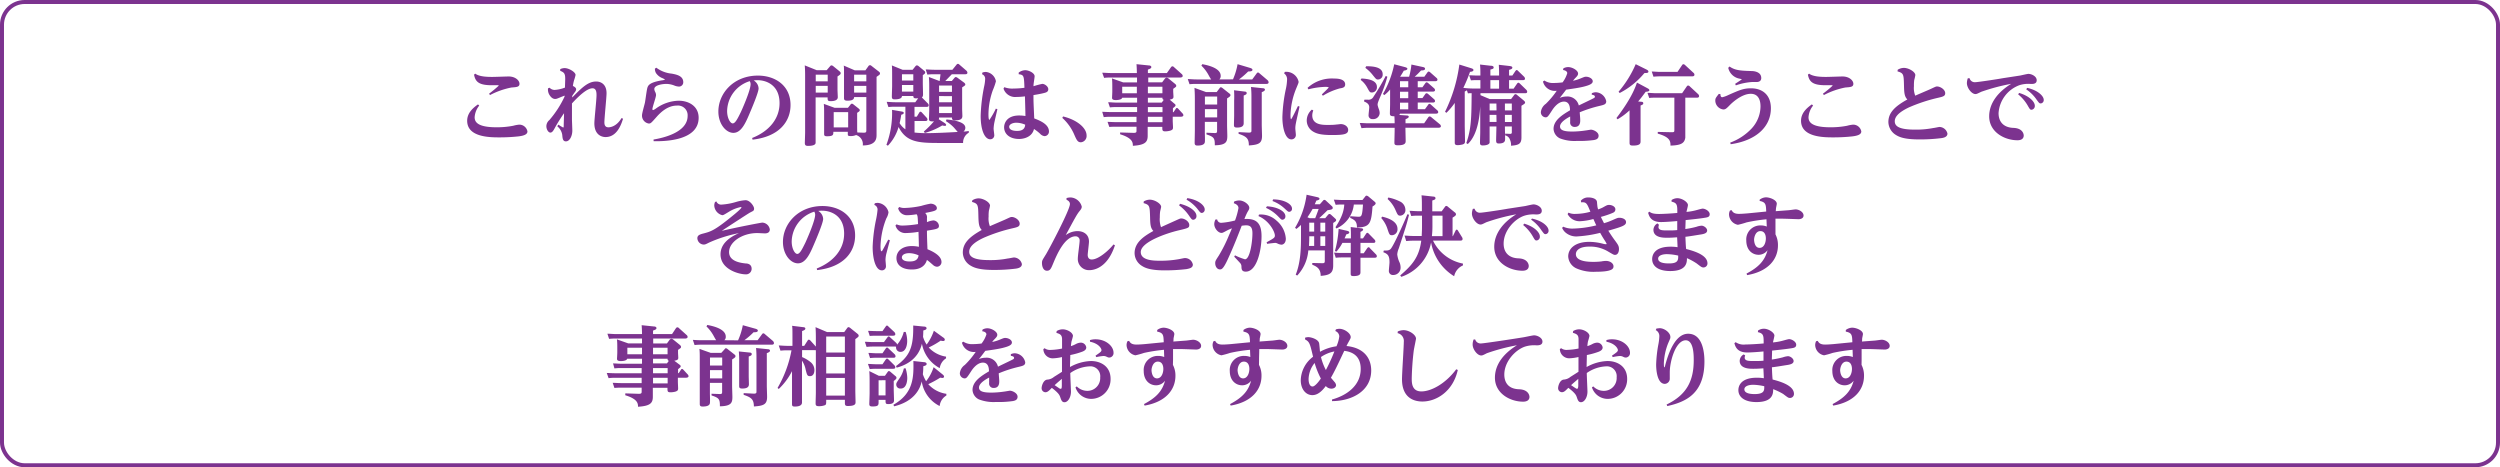 <svg xmlns="http://www.w3.org/2000/svg" viewBox="0 0 626 117"><defs><style>.cls-1{fill:none;stroke:#7c338f;stroke-miterlimit:10;}.cls-2{fill:#7c338f;}</style></defs><title>アセット 6</title><g id="レイヤー_2" data-name="レイヤー 2"><g id="レイヤー_1-2" data-name="レイヤー 1"><rect class="cls-1" x="0.5" y="0.5" width="625" height="116" rx="5.67"/><path class="cls-2" d="M120,26.44a5.15,5.15,0,0,0-1.15,2.93c0,1.23.84,2.5,5.46,2.5a21.27,21.27,0,0,0,4.2-.38,8.19,8.19,0,0,1,1.51-.28,2.07,2.07,0,0,1,2.05,1.7c0,.73-.82,1.08-2.33,1.25a44.32,44.32,0,0,1-4.68.24c-2.54,0-8.08-.07-8.08-4.16,0-1.9,1.38-3.17,2.71-4.1Zm-1-8c1,.76,2.93.82,4.27.82.65,0,3.52-.11,4.1-.11,1.68,0,2.71,1,2.71,1.84s-.84.82-2,.92a19.38,19.38,0,0,0-5.39,1.9l-.22-.36a26.39,26.39,0,0,0,2.41-2c0-.11-.15-.11-.25-.11l-1.49,0c-3.21,0-4.1-.84-4.44-2.65Z"/><path class="cls-2" d="M141.38,23.94c-.15.06-.91.35-1.08.43-.88.37-1,.41-1.29.41-.93,0-1.47-1.08-1.55-1.23a2.67,2.67,0,0,1-.24-1.42l.39-.17a1.77,1.77,0,0,0,1.25.56,8.45,8.45,0,0,0,2.61-.59c0-.4.06-1.85.06-2.19,0-1.3-.26-1.62-1.25-2l0-.43a2.73,2.73,0,0,1,1.1-.26c1.06,0,2.74,1,2.74,1.72a10.11,10.11,0,0,1-.37,1.32,10.3,10.3,0,0,0-.3,1.44c.33.13.82.43.82.84A1.24,1.24,0,0,1,144,23c-.28.37-.3.41-.71,1,0,.11,0,.29,0,.41,2.57-2.65,4.06-4,6-4,1.16,0,2.59.67,2.59,2.94,0,1.05-.54,6.16-.54,7.31,0,.51.13,1.22,1,1.22.39,0,2-.12,3.3-2.32l.37.17c-.39,1.25-1.43,4.59-4.38,4.59-.91,0-2.8-.5-2.8-3.45,0-1,.54-5.89.54-7,0-.58,0-1.76-1-1.76-1.42,0-3.51,2-5.15,3.79,0,1.34,0,2.65,0,4,0,.41.09,2.35.09,2.8,0,1.36-.67,2.7-1.6,2.7-.75,0-.84-.65-.92-1.6a3.44,3.44,0,0,0-1.25-2.18l.28-.41a13.48,13.48,0,0,0,1.18.72c.13,0,.15-.15.15-.28s.09-3.2.09-3.3c-.71,1-1.73,2.61-2.2,3.49s-.75,1.36-1.23,1.36-1-.76-1-1.62a2,2,0,0,1,.75-1.51,25.48,25.48,0,0,0,3.8-5.86Z"/><path class="cls-2" d="M163.64,34.94c2.2-.37,8.54-1.71,8.54-5.91a2.42,2.42,0,0,0-2.67-2.59c-1.14,0-2.89.37-5,2.72-1.53,1.72-1.57,1.77-2.07,1.77a2,2,0,0,1-1.68-2.07c0-.52.64-2.7.73-3.15.13-.61.45-3.32.65-3.84s.56-1.25,3.6-1.75a2.82,2.82,0,0,0,.8-.19,4.37,4.37,0,0,0-.69-.37,3.43,3.43,0,0,1-1.58-1.25,2.09,2.09,0,0,1-.28-1.12l.35-.24a7.65,7.65,0,0,0,3.88,1.49c1.14.22,2.87.54,2.87,2.14a1.07,1.07,0,0,1-1.08,1.1,3.67,3.67,0,0,1-1-.2,5.79,5.79,0,0,0-2.17-.47c-.82,0-3,.26-3,1.29a1.85,1.85,0,0,0,.21.71,1.69,1.69,0,0,1,.22.78c0,.58-.91,3-.91,3.56,0,.19.13.21.18.21s.25-.08.64-.34a10.11,10.11,0,0,1,5.76-2c2.52,0,5,1.36,5,4.27,0,5.89-8.9,5.91-11.27,5.87Z"/><path class="cls-2" d="M188.34,34.55c4.32-1.71,6.86-4.88,6.86-8.71,0-4.62-3.41-5.76-5.48-5.76a5.21,5.21,0,0,0-1,.07,2.41,2.41,0,0,1,1.23,2c0,1-1.79,5.19-2.41,6.64-1,2.35-2.07,4.48-3.9,4.48s-3.76-2.2-3.76-5.34c0-4.58,3.84-9,9.9-9,4.29,0,8.17,2.45,8.17,7.37,0,4-2.69,7.89-9.51,8.67Zm-6.27-6.75c0,1.75.78,3.1,1.4,3.1s1.19-1.1,2-2.76c.18-.36,2.48-5.45,2.48-7.07a1.48,1.48,0,0,0-.21-.75A8,8,0,0,0,182.07,27.8Z"/><path class="cls-2" d="M207,17.58l.86-1c.15-.17.22-.21.34-.21a.77.77,0,0,1,.41.17l1.56,1.27c.19.18.34.28.34.52s-.13.37-.8.82v3.3c0,.3.07,1.59.07,1.88,0,.77-.84,1-1.79,1-.76,0-.76-.25-.76-.94h-3v8.77c0,.41,0,2.35,0,2.57,0,.54-.65.8-1.92.8-.62,0-.78-.22-.78-.76,0-.24.07-2.2.07-2.61V18.94c0-.3,0-1.55-.09-2.57l3,1.21Zm-2.74,1.12v1.66h3V18.7Zm0,2.8v1.69h3V21.5Zm12,11.73c.58,0,.67-.15.67-.58V24.31h-3.06c0,.77-.85.9-1.66.9s-.87-.28-.87-.71,0-1.83,0-2.13V18.42c0-1.19,0-1.7-.07-2l2.76,1.19h2.67l.72-1a.49.49,0,0,1,.41-.28c.12,0,.21,0,.47.23l1.7,1.32c.33.24.35.39.35.49,0,.28-.09.35-.86.87V31.31c0,.39,0,2.05,0,2.38,0,.9,0,2.71-3.45,2.73a2.38,2.38,0,0,0-1.68-2.61,3.16,3.16,0,0,1-1.36.26c-.71,0-.71-.17-.71-.51V33h-3.62c0,.73,0,1.12-1.58,1.12-.58,0-.73-.15-.73-.56s0-1.62,0-1.88V28.36c0-.86,0-1.55-.08-2.35L209,27h3.32l.63-.78a.49.49,0,0,1,.36-.26.72.72,0,0,1,.41.2L215,27.17c.13.11.28.22.28.41s0,.26-.65.67v3.47c0,.18,0,1.21.05,1.45Zm-7.5-5.15V31.9h3.62V28.08Zm8.17-9.38h-3.06v1.66h3.06Zm0,2.8h-3.06v1.69h3.06Z"/><path class="cls-2" d="M237,29.91c2,.2,4.72.63,4.72,2.09a1.16,1.16,0,0,1-.46.93c.48,0,.54,0,1.32-.13l0,.43a2.84,2.84,0,0,0-1.42,2.57H235c-5.28,0-8.11-.3-10-4a11.17,11.17,0,0,1-2.67,4.68l-.37-.22a22.79,22.79,0,0,0,1.41-8.75l2.28.39c.32.06.65.1.65.36s-.22.35-.63.48a18.89,18.89,0,0,1-.41,2.09,4.83,4.83,0,0,0,1.45,1.55V26.72h-2.59a13.49,13.49,0,0,0-1.66.09l-.43-1.3c.62,0,1.29.09,2.16.09h5l.73-1c-1.08.11-1.19-.07-1.23-.56h-2.84c0,.73-1.06.84-1.82.84-.6,0-.71-.26-.71-.69s.07-2.39.07-2.61v-2.5c0-1.34,0-2.16-.07-2.7L226,17.47h2.52l.67-.84c.13-.15.22-.26.41-.26a.76.76,0,0,1,.39.17l1.44,1.19a.54.54,0,0,1,.24.41c0,.24-.15.37-.6.67v2c0,.45.06,2.44.06,2.85s-.13.62-.3.73l1.46,1.47a.74.74,0,0,1,.26.49c0,.41-.38.41-.56.41h-3v2.46h.57l.58-.95c.11-.17.17-.3.34-.3s.26.11.39.24L232,29.44a.78.78,0,0,1,.24.47c0,.39-.37.39-.58.39H229v2.89a26.5,26.5,0,0,0,3.13.15c1.4,0,4.08-.09,7.68-.3l-.95-1.1a9.63,9.63,0,0,0-2-1.6ZM225.85,18.59v1.58h2.84V18.59Zm0,2.7v1.64h2.84V21.29Zm12.48-1,.62-.74c.09-.1.24-.26.39-.26a1.06,1.06,0,0,1,.41.18l1.58,1.16c.17.13.38.3.38.52s-.08.26-.79.73v5.37c0,.28.06,1.55.06,1.81,0,.67-.41,1.08-1.85,1.08-.74,0-.76-.37-.76-.71h-3.23a.83.83,0,0,1-.07.43l1.4.9c.2.13.44.31.44.52s-.18.24-.31.24a2.89,2.89,0,0,1-.66-.11,17.47,17.47,0,0,1-4.36,1.88l-.26-.35a23.09,23.09,0,0,0,2.55-2.56c-1.17.1-1.25-.2-1.25-.63s.06-1.79.06-2.07V21.76c0-.45,0-1.55-.09-2.48l2.63,1h.07c.15-1.15.17-1.28.21-1.69h-1.59a14,14,0,0,0-1.7.09l-.41-1.29c.62,0,1.29.08,2.17.08h4.51l1-1.23c.15-.19.24-.25.36-.25s.2,0,.44.23l1.7,1.47a.82.82,0,0,1,.26.5c0,.4-.39.4-.56.4h-3.34l-1.64,1.69Zm-3.19,1.12V23h3.23V21.42Zm0,2.65v1.55h3.23V24.07Zm0,2.65v1.6h3.23v-1.6Z"/><path class="cls-2" d="M246,18.16a3.49,3.49,0,0,1,.84-.15,2.84,2.84,0,0,1,2.54,2.35,16.28,16.28,0,0,1-.79,2.26,18.39,18.39,0,0,0-1.08,6c0,.24,0,1.4.24,1.4a18.58,18.58,0,0,0,1.61-2.82l.39.15c-.13.54-.69,2.95-.78,3.42a9.64,9.64,0,0,0-.17,1.45c0,.26.17,1.42.17,1.66a1,1,0,0,1-1,1c-1.38,0-2.41-2.24-2.41-5.86a42.9,42.9,0,0,1,.94-7.7,9.76,9.76,0,0,0,.18-1.51,1.2,1.2,0,0,0-.78-1.23Zm5.48,3.67a5.52,5.52,0,0,0,2.32.34,20.64,20.64,0,0,0,2.72-.19c-.11-3-.13-3.24-1.44-3.39l0-.41a2.78,2.78,0,0,1,1.64-.6c.91,0,2.35.71,2.35,1.51,0,.28-.21,1.53-.23,1.77a4.72,4.72,0,0,0-.05.73A20.27,20.27,0,0,1,261,21c.54,0,1.49.6,1.49,1.35s-.71.85-1.3,1-1.61.33-2.41.46c0,2.2.06,2.56.19,5.84,1.58.6,3.69,1.51,3.69,3.28a1.14,1.14,0,0,1-1.1,1.16,1.79,1.79,0,0,1-1.12-.6,10.48,10.48,0,0,0-1.53-1.19c-.48,2.09-2.67,2.5-3.71,2.5-2.46,0-3.77-1.33-3.77-2.93,0-1,.67-2.95,3.75-2.95a9.67,9.67,0,0,1,1.59.13c0-.78-.12-4.6-.12-4.92a19.14,19.14,0,0,1-2.14.15,3.07,3.07,0,0,1-3.23-2.09Zm5.21,9.38a5.7,5.7,0,0,0-2.2-.48c-1,0-1.79.45-1.79,1,0,1,1.56,1.05,1.86,1.05C256.52,32.84,256.67,31.72,256.71,31.21Z"/><path class="cls-2" d="M266.19,29.16c3.43.82,5.89,2.84,5.89,4.76a1.58,1.58,0,0,1-1.42,1.71c-.8,0-1.06-.54-1.64-1.86A12,12,0,0,0,266,29.52Z"/><path class="cls-2" d="M294,25.9c.28.22.35.3.35.48s-.07.25-.65.71v1h.15l.52-.77c.13-.22.22-.29.32-.29s.24.09.37.24l1,1.08a.8.8,0,0,1,.26.47c0,.37-.45.41-.67.41h-2v1c0,.26.07,1.41.07,1.66,0,.48-.13.63-.67.82a4.91,4.91,0,0,1-1.23.18c-.78,0-.78-.24-.78-1.12h-3.66c0,.34,0,1.94,0,2.24,0,1.57-.65,2.3-3.71,2.5,0-.82-.08-1.94-3.19-2.89v-.45l3.39.1c.67,0,.71-.19.71-.54v-1h-5.18c-.34,0-.9,0-1.63.06l-.44-1.27c.67,0,1.28.06,2.16.06h5.09V29.24H278a14.39,14.39,0,0,0-1.62.09L276,28c.56,0,1.2.06,2.17.06h6.56V26.81h-5.18a14.14,14.14,0,0,0-1.63.08l-.44-1.29c.67,0,1.28.09,2.16.09h5.09V24.48H281c-.15.58-1.53.58-1.6.58-.88,0-.94-.34-.94-.58,0-.07.06-1.29.06-1.53v-.89c0-1,0-1.74-.09-2.43l2.81,1h3.47V19.41h-6.6a12.68,12.68,0,0,0-1.64.09L276,18.21c.69,0,1.27.08,2.16.08h6.51c0-.06,0-1-.09-2.22l3.11.32c.26,0,.6.11.6.41s-.3.41-.86.63v.86h4.76l1-1.42c.15-.22.28-.26.39-.26s.19,0,.41.22l1.9,1.7a.66.66,0,0,1,.26.47c0,.35-.41.41-.63.41h-8v1.21h3.47l.65-.86a.64.64,0,0,1,.49-.3.93.93,0,0,1,.48.21l1.53,1.25c.19.17.39.3.39.56s-.09.28-.76.76v.64c0,.22.07,1.15.07,1.34,0,.43-.24.6-.95.73Zm-9.33-4.18H281v1.64h3.67Zm6.4,0h-3.64v1.64h3.64Zm.33,3.28c-.2-.07-.33-.13-.33-.52h-3.64v1.21h3.47Zm-.31,1.81h-3.66V28.1h3.66Zm0,2.43h-3.66V30.6h3.66Z"/><path class="cls-2" d="M308.74,19.87a16.86,16.86,0,0,0,1.15-3.8L313,17c.61.18.61.39.61.48,0,.3-.33.43-1.06.41a19.93,19.93,0,0,1-2.31,2h3.32l1.08-1.47c.13-.19.22-.26.37-.26s.21.07.39.22l2,1.7a.84.84,0,0,1,.26.52c0,.41-.43.41-.58.41H299.54a15.28,15.28,0,0,0-1.68.08l-.44-1.29c.63,0,1.32.09,2.18.09h3.67a11.9,11.9,0,0,1-.63-1.06,9.54,9.54,0,0,0-1.81-2.39l.22-.37c1.14.21,4.61.9,4.61,2.91a1.16,1.16,0,0,1-.34.91Zm-3.36,2.22c.09-.11.17-.24.32-.24a.86.86,0,0,1,.43.21l1.64,1.3c.2.15.33.23.33.45s0,.3-.84.84v6.68c0,.44.06,2.31.06,2.7,0,1.44-.26,2.31-3.13,2.35,0-1.75-.15-2.09-2.09-2.72l0-.43,2.07.09c.43,0,.59-.07.59-.54V30.52h-3.07v2.6c0,.39.07,2.12,0,2.46-.09.71-1,.87-1.84.87-.64,0-.71-.31-.71-.72s.05-2.61.05-3V24.85c0-1.51-.05-2.05-.09-2.85L302,23.06h2.65Zm-.6,2.09h-3.07v2h3.07Zm0,3.15h-3.07v2.06h3.07Zm6.9-4.4c.17,0,.49.06.49.38s-.26.41-.75.61v4.87c0,.32,0,1.77,0,2.07,0,.69-.45,1.08-1.66,1.08-.65,0-.78-.19-.78-.65s.05-2.05.05-2.39V25.21A22.53,22.53,0,0,0,309,22.6Zm4.5-.84c.32,0,.56.12.56.36s-.28.43-.8.63v8.17c0,.43.07,2.37.07,2.76,0,1.87-.8,2.24-3.3,2.41,0-1.63-.45-2.22-2.57-2.91v-.43l2.57.13c.65,0,.65-.26.65-.5V24.09a22.71,22.71,0,0,0-.11-2.31Z"/><path class="cls-2" d="M321.72,18a3.16,3.16,0,0,1,3.45,2.46c0,.24,0,.26-.61,1.72a18.8,18.8,0,0,0-1.42,6.67c0,.17,0,1,.15,1s1.53-2.91,1.72-3.3l.39.13c-.13.69-.82,3.65-.92,4.25a6,6,0,0,0-.13,1.23c0,.26.13,1.36.13,1.57a1.09,1.09,0,0,1-1.13,1.17c-1.5,0-2.24-2.85-2.24-5.55a38.48,38.48,0,0,1,.91-7.26,12.59,12.59,0,0,0,.26-2.09,1.79,1.79,0,0,0-.74-1.62Zm7.13,9.66a3.31,3.31,0,0,0-.26,1.21c0,2.41,2.57,2.41,3.93,2.41.54,0,1.49,0,2.11-.1.17,0,1-.11,1.08-.11,1,0,1.87.62,1.87,1.46,0,1.08-1.05,1.28-4.07,1.28-2.85,0-3.92-.37-4.81-.93a3.21,3.21,0,0,1-1.49-2.72,3.6,3.6,0,0,1,1.28-2.71ZM327.41,22a9,9,0,0,1,6.64-2.33c.62,0,2.78,0,2.78,1.47,0,.79-.67.88-1.36,1a15.83,15.83,0,0,0-4.22,1.83l-.26-.32c.23-.24,1.72-1.64,1.72-1.75s-.58-.15-.75-.15a18.53,18.53,0,0,0-4.34.62Z"/><path class="cls-2" d="M348.08,22.41a8.16,8.16,0,0,1-1.45,1.4l-.34-.28a24.62,24.62,0,0,0,2.82-7.44l2.68.71c.34.09.62.22.62.43s-.34.39-.9.46a17.52,17.52,0,0,1-.93,1.53h2.26a17.58,17.58,0,0,0,.58-3.06l2.87.62c.54.11.54.33.54.43,0,.33-.37.43-1,.43a17.73,17.73,0,0,1-1.6,1.58h2.42l.77-1.08c.09-.11.17-.22.33-.22a.71.71,0,0,1,.38.2l1.56,1.38a.58.58,0,0,1,.25.45c0,.39-.47.39-.64.39H355v1.51h1.18l.71-1c.11-.13.18-.24.33-.24a.72.72,0,0,1,.39.19l1.48,1.3a.67.67,0,0,1,.24.45c0,.39-.45.39-.62.39H355v1.62h1.18l.71-1a.41.41,0,0,1,.33-.21.72.72,0,0,1,.39.19l1.48,1.3a.65.65,0,0,1,.24.45c0,.39-.43.39-.62.39H355v1.66h1.81l.8-1.1c.1-.15.17-.24.32-.24a.64.64,0,0,1,.39.22l1.57,1.4a.6.6,0,0,1,.24.45c0,.37-.41.39-.63.39h-8.94a.63.63,0,0,1-.2.32l1.79.13c.35,0,.6.09.6.3s-.15.37-.81.65v1h4.67l1-1.44c.11-.15.19-.26.39-.26a.69.69,0,0,1,.43.22l2.11,1.74a.7.7,0,0,1,.26.48c0,.39-.52.39-.71.39h-8.17c0,.51.06,2.82.06,3.27s0,1.12-1.94,1.12c-.86,0-.88-.28-.88-.71s.06-2.61.06-3V32h-6.6a13.39,13.39,0,0,0-1.7.1l-.43-1.31c.67,0,1.31.08,2.18.08h6.55c0-.23,0-.92-.06-1.76-1,0-1.13-.2-1.13-.74,0-.36.05-1.94.05-2.26Zm-7.16-2.76c1.27.09,3.86.28,3.86,2.13a1.28,1.28,0,0,1-1.25,1.38c-.52,0-.58-.13-1.17-1.2A5.91,5.91,0,0,0,340.7,20Zm6.47-.43A34.44,34.44,0,0,1,345.71,24c-.69,1.64-.76,1.83-.76,2.29a6.87,6.87,0,0,0,.3,1,3.09,3.09,0,0,1,.22,1,1.58,1.58,0,0,1-1.73,1.53.92.92,0,0,1-1.05-1c0-.3.17-1.66.17-1.94,0-.78-.52-1.14-1.32-1.49l.11-.43c.56,0,.8,0,.86,0a1.38,1.38,0,0,0,1.43-.77A55.34,55.34,0,0,0,347,19Zm-5.31-2.63c1.45,0,4.14.08,4.14,2a1.2,1.2,0,0,1-1.16,1.32c-.43,0-.5-.11-1.23-1A9.46,9.46,0,0,0,341.89,17Zm10.55,3.75h-2.07v1.51h2.07Zm0,2.63h-2.07v1.62h2.07Zm-2.07,4.4h2.07V25.71h-2.07Z"/><path class="cls-2" d="M373,24.8h5.38l.7-.92c.12-.18.21-.29.4-.29s.26.07.48.26l1.55,1.28c.32.28.37.41.37.51,0,.26-.09.33-.91.84v5.31c0,.41,0,2.24,0,2.63,0,1.64-.73,1.92-2.61,2.07A3.06,3.06,0,0,0,378.1,35a1.62,1.62,0,0,0-1.2-1.1v-.43l1.27.05c.39,0,.39-.26.39-.39V31.66h-1.73c0,.49.05,2.67.05,3.1s0,1.17-1.56,1.17c-.45,0-.69-.11-.69-.76s.07-2.84.07-3.32v-.19H373v4c0,.41-.6.76-1.74.76-.63,0-.67-.37-.67-.67s.06-2.31.06-2.7v-6.4c-.13,1.92-.45,6.92-3.12,9.42l-.37-.24c1.27-3.58,1.29-6.47,1.34-12.5-.48,0-.61,0-.93.06l-.26-.8c-.06.07-.13.13-.54.33v8.38c0,.65.07,3.43.07,4,0,.38,0,.73-.71.9a6.05,6.05,0,0,1-1.1.15c-.76,0-.76-.36-.76-.69,0-.58,0-3.08,0-3.6V25.77a16.23,16.23,0,0,1-2.09,2.48l-.34-.26a38.07,38.07,0,0,0,3.58-11.83l2.89.9c.49.15.64.26.64.48,0,.38-.64.43-.86.45A35.65,35.65,0,0,1,366.42,22l.6.07c1,.1,2,.1,2.27.1h1.4V20.06H370c-.58,0-.86,0-1.68.06l-.44-1.27c.67,0,1.32.07,2.18.07h.63c0-1.34,0-1.62-.09-2.76l2.65.3c.33,0,.76.08.76.41s-.15.36-.82.56v1.49h2.18c0-1.28,0-1.45-.07-2.7l2.65.3c.31.05.74.09.74.41s-.35.43-.82.56v1.43h.82l.73-1.08c.11-.15.22-.3.37-.3s.19.08.38.25l1.43,1.38a.85.85,0,0,1,.26.5c0,.39-.35.39-.54.39h-3.45v2.15H379l.84-1.22c.13-.2.26-.28.37-.28s.19.06.38.23l1.56,1.51a.82.82,0,0,1,.26.5c0,.39-.33.39-.5.39H370.71v.49Zm1.7,1.12H373v1.73h1.73Zm0,2.85H373v1.77h1.73Zm.67-6.56V20.06h-2.18v2.15Zm1.46,5.44h1.73V25.92h-1.73Zm0,2.89h1.73V28.77h-1.73Z"/><path class="cls-2" d="M398.6,23.34a2.39,2.39,0,0,1,1-.24,2.79,2.79,0,0,1,2.6,2.26c0,.76-.51.89-1.81,1.19a32,32,0,0,0-4.83,1.57c.11,1.43.13,1.6.13,2s0,1.66-1.36,1.66a1.08,1.08,0,0,1-1.16-1.23c0-.22,0-1.17,0-1.38-.56.3-2.54,1.34-2.54,2.5,0,1,1.16,1.27,3.1,1.27a22.8,22.8,0,0,0,3.22-.26c.1,0,1.33-.21,1.4-.21.62,0,1.94.58,1.94,1.51s-.87,1-1.12,1.08a27.9,27.9,0,0,1-4.34.23,10.2,10.2,0,0,1-4.22-.64,2.77,2.77,0,0,1-1.6-2.38c0-2.17,2.26-3.55,4.12-4.65,0-.67-.09-2.18-1.51-2.18s-2.52,1.47-3,2.22c-1,1.55-1.14,1.72-1.62,1.72A1.26,1.26,0,0,1,385.84,28a2.92,2.92,0,0,1,1.23-2,20.79,20.79,0,0,0,2.74-3.27,3.08,3.08,0,0,1-3.45-2.31l.34-.26a3.91,3.91,0,0,0,2.44.62,19.14,19.14,0,0,0,2.13-.15,7.23,7.23,0,0,0,1.17-2.3c0-.3-.24-.67-1.06-.8l.09-.41a2.41,2.41,0,0,1,1.2-.32c1.06,0,2.48.84,2.48,1.61,0,.39-.19.61-.62,1.06a6.48,6.48,0,0,0-.65.75,9.38,9.38,0,0,0,1.85-.56c1-.41,1.1-.45,1.41-.45.77,0,1.68.48,1.68,1.14s-.91,1-2.24,1.34-3.35.6-4.42.76c-1,1.33-1.13,1.46-1.6,2.07a4.11,4.11,0,0,1,1.64-.35,2.92,2.92,0,0,1,3.13,2.24c.51-.26,2.91-1.4,3.38-1.64s.65-.32.65-.53-.07-.41-.8-.54Z"/><path class="cls-2" d="M412.59,22.13c.19.11.41.24.41.47s-.39.37-.91.37c-.95,1.29-1.31,1.75-1.9,2.44l.87.08c.21,0,.41.11.41.35s0,.3-.67.58V32c0,.48,0,2.76,0,3.3s0,1.15-1.9,1.15c-.75,0-.86-.2-.86-.74s0-3,0-3.56V27.63a16.47,16.47,0,0,1-3,2.24l-.28-.32c1.27-1.66,4-5.35,5.13-8.87Zm-.35-4.74c.52.25.52.43.52.53,0,.35-.37.37-1,.37a19.8,19.8,0,0,1-6.19,5l-.28-.32a26.92,26.92,0,0,0,4.29-6.9ZM422,24.46v10c-.2,1.42-1.1,1.92-3.71,2,0-1.08-.09-2.12-3.19-3l0-.43,3.51.08c.57,0,.65-.08.65-.53V24.46h-4.61c-.78,0-1.19,0-1.68.08l-.44-1.29c.67,0,1.32.09,2.18.09h6.49l1.14-1.66c.11-.18.22-.26.37-.26a.57.57,0,0,1,.41.21l2.05,1.9a.79.79,0,0,1,.28.5c0,.43-.39.43-.56.43ZM420.05,18l1.12-1.66c.11-.17.21-.26.37-.26a.69.69,0,0,1,.41.22l2.06,1.9a.67.67,0,0,1,.28.49c0,.35-.28.43-.58.43h-8a13.59,13.59,0,0,0-1.68.09l-.43-1.3c.63,0,1.29.09,2.16.09Z"/><path class="cls-2" d="M433.24,35.71a13.94,13.94,0,0,0,5.41-3.58,8.25,8.25,0,0,0,2.18-5.47c0-.8-.11-3.17-2.44-3.17s-4.77,2.35-5.18,2.76c-.92.95-1.16,1.16-1.7,1.16a2.28,2.28,0,0,1-2-2.18c0-.58.08-.69.88-1.72l.41.06c0,.22,0,.78.45.78a7.34,7.34,0,0,0,1.58-.58c2.69-1.19,3.75-1.66,5.6-1.66,2.87,0,5,1.64,5,5,0,4.68-3.77,8.11-10.06,9Zm-.16-19.06c1.38,1,2.89,1.06,5.52,1.14.37,0,2.42.09,2.42,1.75,0,1-1,1-1.23,1l-1.14,0a15.4,15.4,0,0,0-4,.84l-.17-.39c.13-.08,1.68-1.1,1.68-1.12s-.07-.06-.56-.17a3.54,3.54,0,0,1-2.85-2.72Z"/><path class="cls-2" d="M454,26.44a5.15,5.15,0,0,0-1.15,2.93c0,1.23.84,2.5,5.46,2.5a21.27,21.27,0,0,0,4.2-.38,8.19,8.19,0,0,1,1.51-.28,2.07,2.07,0,0,1,2.05,1.7c0,.73-.82,1.08-2.33,1.25a44.32,44.32,0,0,1-4.68.24c-2.54,0-8.08-.07-8.08-4.16,0-1.9,1.38-3.17,2.71-4.1Zm-1-8c1,.76,2.93.82,4.27.82.65,0,3.52-.11,4.1-.11,1.68,0,2.71,1,2.71,1.84s-.84.82-2,.92a19.38,19.38,0,0,0-5.39,1.9l-.22-.36a26.72,26.72,0,0,0,2.42-2c0-.11-.16-.11-.26-.11l-1.49,0c-3.21,0-4.1-.84-4.44-2.65Z"/><path class="cls-2" d="M475.18,17.47a3,3,0,0,1,1.55-.47c1.23,0,2.87,1,2.87,1.81a11.45,11.45,0,0,1-.28,1.25,9.87,9.87,0,0,0-.07,1.51,5.15,5.15,0,0,0,.33,2.39c.58-.28,3.36-1.44,3.9-1.7,1.16-.54,1.29-.61,1.55-.61.84,0,2.05.78,2.05,1.69,0,.73-.54.86-1.85,1.16A41.34,41.34,0,0,0,478,26.89c-2.69,1.28-3.55,2.42-3.55,3.48,0,1.4,1.42,2.09,5.13,2.09a22.76,22.76,0,0,0,4.55-.41c.19,0,1.36-.26,1.51-.26a2.1,2.1,0,0,1,2,1.66c0,.9-1.07,1.08-1.55,1.14a42.64,42.64,0,0,1-5.52.32c-3.86,0-5.09-.66-5.84-1.12a3.89,3.89,0,0,1-1.88-3.23c0-2.35,1.64-3.93,4.75-5.65-.69-.73-.8-1.53-.84-3.43-.07-2.87-.07-3.15-1.62-3.6Z"/><path class="cls-2" d="M493.18,19.58a1.33,1.33,0,0,0,1.44,1c.6,0,5.76-.78,6.88-1l4.37-.67c.33-.06,1.75-.41,2.05-.41.78,0,2.07.6,2.07,1.6s-1.1.92-1.51.92a7.3,7.3,0,0,0-2.82.31,8,8,0,0,0-5.22,7c0,2.33,1.42,3.6,3.69,3.69,2.5.08,2.61,1.72,2.61,1.9,0,.84-.65,1.2-1.56,1.2-3.25,0-7.09-2.05-7.09-6,0-3.26,2.2-6.1,5.52-8.13a49.7,49.7,0,0,0-7.52,2c-1,.49-1.15.56-1.45.56-.95,0-2.13-1.53-2.13-2.76a3.9,3.9,0,0,1,.23-1.19Zm12.41,3.69c2.61.78,3.93,2.24,3.93,3.21a.94.94,0,0,1-.78,1c-.39,0-.43-.05-1.05-1.13a10.31,10.31,0,0,0-2.35-2.73Zm2-1.27c2.69.58,4.16,2.05,4.16,3a.83.83,0,0,1-.74.9c-.34,0-.41-.08-1.08-1a9.54,9.54,0,0,0-2.56-2.52Z"/><path class="cls-2" d="M179.36,50.41a1.3,1.3,0,0,0,1.35.82,16.13,16.13,0,0,0,3.63-.67,10.76,10.76,0,0,1,2.35-.43c1.1,0,2.13,1.51,2.13,2.09s-.21.58-1,1c-.35.17-5.41,3.47-7.1,4.59,4-.95,9.92-2.07,10.16-2.07a2,2,0,0,1,1.88,1.7c0,.76-.59,1-1.21,1-.3,0-1.64-.08-1.92-.08-3.84,0-7.07,2.28-7.07,4.76,0,2.29,2.74,2.7,4.16,2.85.45,0,1.49.15,1.49,1.34a1.4,1.4,0,0,1-1.58,1.38c-1.44,0-6.21-1.15-6.21-5,0-2.26,1.6-4,4.62-5.32a34.54,34.54,0,0,0-7.44,2.35c-.82.41-1,.52-1.42.52a1.65,1.65,0,0,1-1.56-1.58c0-.69.5-.93,1.45-1.18,1.92-.5,2.89-.74,7.59-4.62.45-.36,2-1.64,2-1.92a.12.12,0,0,0-.13-.1,9.06,9.06,0,0,0-3,1.18c-1.27.78-1.42.86-1.68.86a2.63,2.63,0,0,1-2-2.43,2.29,2.29,0,0,1,.18-.84Z"/><path class="cls-2" d="M204.51,67.23c4.31-1.71,6.86-4.88,6.86-8.72,0-4.61-3.41-5.75-5.48-5.75a6.33,6.33,0,0,0-1,.06,2.46,2.46,0,0,1,1.23,2c0,1-1.79,5.19-2.42,6.64-1,2.35-2.07,4.48-3.9,4.48s-3.75-2.2-3.75-5.35c0-4.57,3.84-9,9.9-9,4.29,0,8.17,2.46,8.17,7.38,0,4-2.7,7.89-9.51,8.66Zm-6.27-6.75c0,1.74.77,3.1,1.4,3.1s1.18-1.1,2-2.76c.17-.36,2.48-5.45,2.48-7.07a1.49,1.49,0,0,0-.22-.75A8,8,0,0,0,198.24,60.48Z"/><path class="cls-2" d="M219.06,50.9a3.35,3.35,0,0,1,.77-.1,3,3,0,0,1,2.65,2.35,3.92,3.92,0,0,1-.54,1.53,20.33,20.33,0,0,0-1.46,7c0,.26,0,1.23.24,1.23.08,0,.13,0,.28-.28.25-.41.94-1.74,1.42-2.63l.41.17c-.13.48-.71,2.63-.82,3.09a7.3,7.3,0,0,0-.28,1.79c0,.26.11,1.33.11,1.55a1,1,0,0,1-1,1.1c-1.69,0-2.33-3.19-2.33-5.87a40,40,0,0,1,.77-6.46,21.35,21.35,0,0,0,.46-2.87,1.23,1.23,0,0,0-.82-1.19Zm6.12.93a3.05,3.05,0,0,0,1.42.24,22,22,0,0,0,4.1-.52A20.08,20.08,0,0,1,233,51c.84,0,1.59.49,1.59,1.12s-.69.77-2.93,1.21a1.46,1.46,0,0,1,.45,1.29c0,.13,0,.84,0,1a5.58,5.58,0,0,1,1.6-.43,1.48,1.48,0,0,1,1.4,1.34c0,.73-.41.82-3,1.23,0,1.38.06,3,.13,4.65,1,.41,3.51,1.51,3.51,3.19a1.17,1.17,0,0,1-1.1,1.19,1.51,1.51,0,0,1-1-.43c-.5-.41-1-.91-1.55-1.27-.61,2.17-2.72,2.41-3.82,2.39-2.13,0-3.81-.91-3.81-2.87,0-1.55,1.27-3,3.88-3a9.22,9.22,0,0,1,1.74.19c0-.54-.08-3.15-.1-3.75a20.79,20.79,0,0,1-3,.3,2.56,2.56,0,0,1-2.76-1.9l.28-.28a3.34,3.34,0,0,0,1.6.31,27.1,27.1,0,0,0,3.77-.37c-.09-1.9-.09-2.11-.37-2.46a16.06,16.06,0,0,1-2.24.24,2.26,2.26,0,0,1-2.37-1.73Zm2.5,11.56c-1.06,0-1.85.39-1.85,1.08,0,.43.41,1,1.87,1,.69,0,2.14,0,2.31-1.53A5.9,5.9,0,0,0,227.68,63.39Z"/><path class="cls-2" d="M243.48,50.15a3,3,0,0,1,1.55-.48c1.23,0,2.87,1,2.87,1.82a12,12,0,0,1-.28,1.25,9.8,9.8,0,0,0-.07,1.51,5.21,5.21,0,0,0,.32,2.39c.59-.28,3.37-1.45,3.91-1.7,1.16-.54,1.29-.61,1.55-.61.84,0,2,.78,2,1.68,0,.74-.54.87-1.86,1.17a40.86,40.86,0,0,0-7.22,2.39c-2.69,1.27-3.56,2.42-3.56,3.47,0,1.4,1.43,2.09,5.13,2.09a21.93,21.93,0,0,0,4.55-.41c.2,0,1.36-.25,1.51-.25a2.1,2.1,0,0,1,2,1.66c0,.9-1.08,1.07-1.55,1.14a42.79,42.79,0,0,1-5.52.32c-3.86,0-5.09-.67-5.84-1.12a3.87,3.87,0,0,1-1.88-3.23c0-2.35,1.64-3.93,4.74-5.65-.68-.74-.79-1.53-.84-3.43-.06-2.87-.06-3.15-1.61-3.6Z"/><path class="cls-2" d="M267.06,49.59a4.12,4.12,0,0,1,1.05-.15,3.06,3.06,0,0,1,2.76,2.28c0,.37-.1.59-.56,1.15-.64.79-1.05,1.55-3.45,6a5.09,5.09,0,0,1,2.91-1c1.53,0,2.91.79,2.91,2.63,0,.54-.32,2.89-.32,3.36s.22,1.12,1,1.12c1.68,0,4.23-2.22,5.46-3.77l.36.21c-2,6.13-5.8,6.23-6.44,6.23a2.79,2.79,0,0,1-2.85-3c0-.69.45-3.73.45-4.36a1,1,0,0,0-1-1.12c-2.78,0-4.79,4.79-5.59,6.71-.58,1.4-.79,1.91-1.59,1.91-1,0-1.25-1.22-1.25-1.91s.11-.74,1-2.2,6-11.15,6-12.57c0-.65-.51-.91-.86-1.1Z"/><path class="cls-2" d="M286.39,50.45a2.92,2.92,0,0,1,1.53-.45c1.21,0,2.83,1,2.83,1.79,0,.19-.24,1.05-.26,1.23a9.52,9.52,0,0,0-.07,1.38,5.8,5.8,0,0,0,.3,2.48c.59-.28,3.28-1.49,3.82-1.73.91-.41,1-.45,1.25-.45.82,0,2,.75,2,1.64,0,.71-.22.77-2.72,1.36-2.91.69-9.42,2.88-9.42,5.41,0,2.18,3.38,2.18,5,2.18a25.89,25.89,0,0,0,4.62-.41c.47-.09,1.23-.26,1.42-.26a2,2,0,0,1,2,1.63c0,.89-1,1-1.55,1.13a46.11,46.11,0,0,1-5.48.32c-3.75,0-5-.67-5.69-1.1a3.82,3.82,0,0,1-1.87-3.21c0-2.74,2.43-4.29,4.7-5.56-.67-.72-.78-1.45-.82-3.41-.09-2.85-.09-3.11-1.62-3.56Zm9.08.58c2.67.65,4.12,2,4.12,3a.89.89,0,0,1-.76,1c-.37,0-.45-.1-1.08-1a10.38,10.38,0,0,0-2.5-2.59Zm1.83-1.42c2.76.41,4.36,1.83,4.36,2.82a.82.82,0,0,1-.69.89c-.35,0-.44-.11-1.13-1A9.55,9.55,0,0,0,297.11,50Z"/><path class="cls-2" d="M309.24,63.93a14.51,14.51,0,0,0,2.5,1c1.23,0,1.87-4.33,1.87-6.51,0-1.51-.51-2-1.61-2a8,8,0,0,0-1.08.11c-.86,2.24-2,5.17-3.45,8.32-1.19,2.61-1.62,2.61-2,2.61-.73,0-1.18-.78-1.18-1.55,0-.52.08-.65.88-1.88a36,36,0,0,0,2.57-5.13c.23-.52.56-1.25.73-1.73-.3.13-.78.31-1.21.54-1,.54-1.14.61-1.4.61-.86,0-1.81-1.19-1.81-2.2a2.5,2.5,0,0,1,.32-1.17l.41,0a1,1,0,0,0,1.08.84,19.34,19.34,0,0,0,3.39-.58,17.35,17.35,0,0,0,.86-3.1c0-.78-.78-1.08-1.17-1.23l.09-.41a3.44,3.44,0,0,1,1.25-.28c1.25,0,2.54,1.08,2.54,1.81,0,.28,0,.37-.43,1.06a14.71,14.71,0,0,0-.79,1.79c3.19-.24,4.29,1.25,4.29,4.31,0,3.4-1.15,8.86-3.95,8.86-1,0-1.06-.61-1.08-1.21a1.33,1.33,0,0,0-.38-1c-.41-.45-1.1-1.19-1.43-1.53Zm6-10.2a5.73,5.73,0,0,1,4.42,1.53,6.45,6.45,0,0,1,2.31,4.51c0,1.1-.65,1.5-1.1,1.5a2.75,2.75,0,0,1-1.08-.34,1.46,1.46,0,0,0-.45-.11c-.2,0-1.64.17-2.05.24l-.13-.39c1.79-1,2.07-1.12,2.07-1.7,0-.93-1.42-3.73-4.1-4.85Zm2-2.07c2.76.15,4.62,1.31,4.62,2.48a.8.8,0,0,1-.72.88c-.3,0-.36-.08-1.12-.86A9.85,9.85,0,0,0,317,52.05Zm1.53-1.73c2.74,0,4.75,1.15,4.75,2.31a.74.74,0,0,1-.69.8c-.26,0-.35-.07-1.13-.8a9.18,9.18,0,0,0-3.06-1.9Z"/><path class="cls-2" d="M332.5,53.84c.08-.09.23-.26.38-.26a.67.67,0,0,1,.43.21l1,.91c.15.15.26.24.26.41s0,.28-.74.71v8.47c0,.35,0,1.88,0,2.2,0,1.92-.89,2.42-3.13,2.59,0-1.92-1.12-2.37-2.11-2.8v-.43l2.56.06c.48,0,.58-.15.58-.56V62.7h-4.13A10.38,10.38,0,0,1,324.82,69l-.37-.22c1.25-3.13,1.32-6.68,1.32-9.57V56.32c-.35.34-.61.58-1.15,1l-.34-.28a21.66,21.66,0,0,0,2.89-8.28l2.65.6c.56.13.58.31.58.44s-.15.3-.79.43c-.11.28-.18.43-.39.92h1.27l.8-.9c.13-.15.19-.2.34-.2a.62.62,0,0,1,.39.2l1.47,1.36a.6.6,0,0,1,.23.43c0,.41-.43.47-1.31.6-.35.35-1,1-2.09,2h1.51Zm-3.17.79c.23-.58.66-1.7.86-2.32h-1.51a23.54,23.54,0,0,1-1.3,2.09l.52.23Zm-.26,4.53h-1.23c0,.69,0,1.21-.07,2.42h1.3Zm-1.23-3.41V58h1.23V55.75Zm4,0h-1.22V58h1.22Zm0,3.41h-1.22v2.42h1.22Zm2.57-2.28c1.88-2.85,2.11-4.47,2.2-5.67h-.47a13.93,13.93,0,0,0-1.69.08L334,50c.61,0,1.28.08,2.16.08h5l.67-.84c.09-.13.19-.25.34-.25a.94.94,0,0,1,.48.21l1.49,1.25c.3.24.32.35.32.48s-.09.38-.78.77c-.32,4.25-.62,5.18-3.9,5.28,0-1.35-.37-1.85-1.68-2.41l0-.43c1.79.13,1.88.13,2,.13.78,0,1,0,1.19-3.06H339a7.29,7.29,0,0,1-1,3,7.48,7.48,0,0,1-3.36,3Zm3.86,2.82v-.37c0-1.18,0-1.42-.06-2.48l2.58.31c.22,0,.54.06.54.32s-.43.47-.67.58V59.7h.63l.73-1.1c.09-.13.2-.3.37-.3s.28.15.39.26l1.35,1.38a.77.77,0,0,1,.26.49c0,.39-.34.39-.54.39h-3.19v2.59h.82l.82-1.19c.09-.13.22-.3.39-.3s.17,0,.37.26l1.44,1.47a.75.75,0,0,1,.26.49c0,.39-.35.39-.56.39h-3.54v.93c0,.41,0,2.3,0,2.67s0,1-1.7,1c-.69,0-.75-.19-.75-.67s0-2.52,0-3v-1h-2.05c-.54,0-1,0-1.68.09l-.43-1.3a20.22,20.22,0,0,0,2.18.09h2V60.82h-2.09A11.38,11.38,0,0,1,334.65,63l-.39-.13a26.27,26.27,0,0,0,.93-5.56l2.16.49c.25.07.51.17.51.41s-.32.39-.75.48c-.15.38-.22.56-.43,1Z"/><path class="cls-2" d="M346.09,54.25c1.94.43,3.84,1.35,3.84,3.06a1.46,1.46,0,0,1-1.38,1.59c-.62,0-.67-.19-1.21-1.81a7.58,7.58,0,0,0-1.48-2.5Zm6.73-.48c-.56,2.29-.75,2.89-2.57,8.45a4.59,4.59,0,0,0-.38,1.49,6.34,6.34,0,0,0,.6,2.05,3.45,3.45,0,0,1,.24,1.21,1.83,1.83,0,0,1-1.84,1.89,1,1,0,0,1-1.1-1c0-.35.16-1.86.16-2.16,0-1.64-.39-2.11-1.54-2.54l.11-.43c.74,0,1.3.06,1.75-.43.84-1,3.56-7.12,4.16-8.65Zm-5.2-4.31a10.87,10.87,0,0,1,2.79.93,2.36,2.36,0,0,1,1.5,2.07A1.38,1.38,0,0,1,350.62,54c-.56,0-.67-.24-1.16-1.34a8,8,0,0,0-2-2.82Zm18.7,17a3.79,3.79,0,0,0-2.2,2.71,12.5,12.5,0,0,1-5.78-8.47,11.24,11.24,0,0,1-7.46,8.62l-.26-.36c2.83-2.44,4.72-4.44,5.26-8.69h-2.07c-.8,0-1.34.06-1.7.09L351.7,59c.67,0,1.31.09,2.18.09H356c0-.63.07-1.06.07-2.48V54h-1a13.17,13.17,0,0,0-1.69.09l-.43-1.3c.67,0,1.32.09,2.18.09h.91V51.72c0-1.44,0-1.72-.09-2.82l2.93.32c.26,0,.56.09.56.39s-.08.35-.8.6v2.7H361l.78-1.06c.15-.21.24-.28.35-.28a.65.65,0,0,1,.45.22l1.66,1.36a.67.67,0,0,1,.34.49c0,.3-.21.45-.86.86v4.62h.09l.64-1.32c.09-.17.18-.3.31-.3s.23.11.32.26l1,1.62a.74.74,0,0,1,.15.45c0,.41-.36.41-.53.41h-6.88A10.47,10.47,0,0,0,366.32,66Zm-7.64-10a22.91,22.91,0,0,1-.13,2.67h2.66V54h-2.53Z"/><path class="cls-2" d="M369.24,52.26a1.34,1.34,0,0,0,1.45,1c.6,0,5.75-.78,6.87-1l4.38-.67c.32-.07,1.75-.41,2.05-.41.78,0,2.07.6,2.07,1.59s-1.1.93-1.51.93a7.53,7.53,0,0,0-2.82.3c-2.44.8-5.22,3.71-5.22,7,0,2.33,1.42,3.6,3.68,3.69,2.51.08,2.61,1.72,2.61,1.89,0,.84-.64,1.21-1.55,1.21-3.25,0-7.09-2-7.09-6,0-3.26,2.2-6.11,5.52-8.13a49.37,49.37,0,0,0-7.53,2c-1,.5-1.14.56-1.44.56-.95,0-2.14-1.53-2.14-2.76a3.57,3.57,0,0,1,.24-1.18ZM381.66,56c2.61.78,3.92,2.24,3.92,3.21a.92.92,0,0,1-.77,1c-.39,0-.43,0-1.06-1.12a10.25,10.25,0,0,0-2.35-2.74Zm1.94-1.27c2.7.58,4.16,2,4.16,3a.83.83,0,0,1-.73.9c-.35,0-.41-.09-1.08-1A9.77,9.77,0,0,0,383.39,55Z"/><path class="cls-2" d="M392.74,53.25a3.8,3.8,0,0,0,1.76.31,14.27,14.27,0,0,0,3.73-.54c-.86-2.12-1-2.46-2.3-2.35l-.09-.41a2.4,2.4,0,0,1,1.9-.82c.84,0,2.05.26,2.15,1.14,0,.19.09,1,.11,1.17s.13.53.15.68a6.44,6.44,0,0,0,1.34-.56c.8-.45,1-.56,1.42-.56.69,0,1.58.41,1.58,1.1s-.54.84-.91,1a21.67,21.67,0,0,1-2.72.9c.35.76.63,1.25.78,1.58a15.08,15.08,0,0,0,2.09-.76c1.23-.54,1.36-.6,1.79-.6.6,0,1.64.28,1.64,1.1s-1,1.14-4.44,2.13c.3.48.88,1.4,1.57,2.33.89,1.21,1.1,1.51,1.1,2.31,0,.45-.17,1.42-1,1.42-.3,0-.43-.09-1.57-.75a8.72,8.72,0,0,0-4.9-1.32c-2.33,0-3.32.91-3.32,1.9,0,1.92,3.39,1.92,4.53,1.92a16.15,16.15,0,0,0,1.85-.11,6.89,6.89,0,0,1,1.13-.13c1.05,0,1.91.6,1.91,1.36,0,.54-.19,1.36-4.44,1.36a10.52,10.52,0,0,1-4.83-.84,3.49,3.49,0,0,1-2.07-3c0-1.79,1.49-3.65,5.31-3.65a14.11,14.11,0,0,1,3.58.52,3.05,3.05,0,0,0,.56.07c.08,0,.17,0,.17-.11a6.92,6.92,0,0,0-.5-.87c-.43-.66-.71-1.14-1.12-1.87a30.87,30.87,0,0,1-5.91.91,4.15,4.15,0,0,1-2.95-1.15,3.48,3.48,0,0,1-.67-1l.28-.3a5.45,5.45,0,0,0,2.57.47,26.4,26.4,0,0,0,5.71-.8c-.34-.69-.45-1-.73-1.59a15,15,0,0,1-3.45.56,3.4,3.4,0,0,1-3-1.79Z"/><path class="cls-2" d="M415.41,56.29a1.88,1.88,0,0,0-.13.52c0,.89,1,.89,2.39.89.89,0,1.45,0,2.31-.09V55.35c-.82.08-2.91.25-4.07.25-2.61,0-3-1.59-3.22-2.32L413,53c.36.26.77.58,2.46.58.88,0,3.29-.13,4.54-.26,0-1.94,0-2.5-1.44-2.82l0-.41a2.64,2.64,0,0,1,1.45-.46c1.21,0,2.65,1,2.65,1.71,0,.28-.32,1.48-.37,1.72a13.91,13.91,0,0,0,2.22-.37c.28-.06,1.56-.45,1.84-.45.64,0,1.76.63,1.76,1.4s-.68.8-1.48.93c-1.34.22-3.75.45-4.55.54,0,.58-.07,1.9-.07,2.24a22.25,22.25,0,0,0,2.78-.56,4.89,4.89,0,0,1,1.28-.28c.56,0,1.4.58,1.4,1.21s-.69.86-1.62,1-3,.5-3.82.57c.07,2.07.13,2.63.18,3.06,3.06.77,5.34,1.85,5.34,3.62a1,1,0,0,1-1,1c-.41,0-.54-.1-1.7-1a15.66,15.66,0,0,0-2.44-1.33c0,1,0,3.23-4.18,3.23-3,0-4.53-1.23-4.53-3,0-.69.28-3.1,4.61-3.1a10.51,10.51,0,0,1,1.75.13c0-.41-.09-2.11-.11-2.48-1.55.11-1.87.11-2.54.11-.91,0-3.39,0-3.39-2a1.9,1.9,0,0,1,1-1.59ZM420.22,64a13.76,13.76,0,0,0-2.8-.36c-1.38,0-2.22.45-2.22,1.12,0,1,1.42,1.2,2.63,1.2C420.26,66,420.24,65.05,420.22,64Z"/><path class="cls-2" d="M444.58,58.69a5.84,5.84,0,0,1,.62,2.74c0,3.45-2.37,6.53-7.72,7.46l-.15-.39c2.91-1.53,4.57-3.15,5.26-5.85a2.77,2.77,0,0,1-2.22,1.15c-1.64,0-3.1-1.23-3.1-3.56a3.51,3.51,0,0,1,3.62-3.79,3.78,3.78,0,0,1,1.51.28s-.07-1.54-.07-1.82a40,40,0,0,0-5,.78,20.6,20.6,0,0,1-2.16.6,2.71,2.71,0,0,1-2.22-2.58,2.16,2.16,0,0,1,.24-1l.41-.09c.21.41.54.93,1.83.93.69,0,1.75-.09,2-.11.75-.06,4.14-.41,4.83-.47-.07-1.75-.09-2.35-1.64-2.65V50a2.74,2.74,0,0,1,1.57-.59c1,0,2.72.67,2.72,1.6,0,.17-.17.93-.19,1.08s-.05.58-.07.79l3.06-.23c.31,0,1.64-.22,1.9-.22.84,0,2,.65,2,1.53s-1.08.93-1.23.93-3.43-.13-4.05-.13l-1.75,0c0,1.08,0,1.75,0,2.68Zm-4,3.38c1.21,0,1.59-1.46,1.59-2.37,0-.6-.17-1.83-1.38-1.83s-1.57,1.53-1.57,2.2C439.25,60.56,439.42,62.07,440.61,62.07Z"/><path class="cls-2" d="M170.09,91.26c.28.21.35.3.35.47s-.07.26-.65.71v1h.15l.52-.78c.13-.22.21-.28.32-.28s.24.09.37.24l1,1.08a.8.8,0,0,1,.26.47c0,.37-.45.41-.67.41h-2v1c0,.26.06,1.4.06,1.66,0,.47-.12.63-.66.82a4.77,4.77,0,0,1-1.23.17c-.78,0-.78-.24-.78-1.12h-3.66c0,.35,0,1.94,0,2.24,0,1.58-.65,2.31-3.71,2.5,0-.82-.09-1.94-3.19-2.88V98.5l3.38.11c.67,0,.72-.19.72-.54v-1h-5.18c-.34,0-.9,0-1.64.07l-.43-1.28c.67,0,1.27.07,2.16.07h5.09V94.6h-6.67a12.22,12.22,0,0,0-1.61.09l-.46-1.3c.56,0,1.21.07,2.18.07h6.56v-1.3h-5.18a12.8,12.8,0,0,0-1.64.09L153.51,91c.67,0,1.27.08,2.16.08h5.09V89.83h-3.71c-.15.59-1.53.59-1.6.59-.88,0-.95-.35-.95-.59,0-.06.07-1.29.07-1.53v-.88c0-1,0-1.75-.09-2.44l2.81,1h3.47V84.77h-6.6a14.77,14.77,0,0,0-1.64.08l-.43-1.29c.69,0,1.27.09,2.16.09h6.51c0-.07,0-1-.09-2.22l3.1.32c.26,0,.61.11.61.41s-.3.41-.86.62v.87h4.76l.95-1.43c.15-.21.28-.26.39-.26s.19,0,.41.22l1.89,1.7a.66.66,0,0,1,.26.48c0,.34-.41.41-.62.41h-8V86H167l.64-.87a.65.65,0,0,1,.5-.3.83.83,0,0,1,.47.22l1.54,1.25c.19.17.38.3.38.56s-.08.28-.75.75v.65c0,.22.06,1.14.06,1.34,0,.43-.23.6-1,.73Zm-9.33-4.18h-3.67v1.63h3.67Zm6.4,0h-3.64v1.63h3.64Zm.32,3.27c-.19-.06-.32-.13-.32-.52h-3.64V91H167Zm-.3,1.81h-3.66v1.3h3.66Zm0,2.44h-3.66V96h3.66Z"/><path class="cls-2" d="M184.81,85.22A16.48,16.48,0,0,0,186,81.43l3.15.88c.61.17.61.39.61.47,0,.31-.33.44-1.06.41a18.2,18.2,0,0,1-2.31,2h3.32l1.08-1.47c.13-.19.22-.25.37-.25s.21.06.38.21l2,1.7a.86.86,0,0,1,.26.52c0,.41-.43.41-.59.41H175.6a13.68,13.68,0,0,0-1.68.09l-.43-1.3c.63.05,1.32.09,2.18.09h3.66c-.08-.09-.49-.82-.62-1.06a9.8,9.8,0,0,0-1.81-2.39l.21-.37c1.15.22,4.62.91,4.62,2.92a1.1,1.1,0,0,1-.35.9Zm-3.36,2.22c.08-.11.17-.24.32-.24a.81.81,0,0,1,.43.22l1.64,1.29c.19.15.32.24.32.46s0,.3-.84.84v6.68c0,.43.07,2.31.07,2.7,0,1.44-.26,2.3-3.13,2.35,0-1.75-.15-2.1-2.09-2.72l0-.43,2.07.08c.43,0,.58-.06.58-.53V95.87h-3.06v2.61c0,.39.07,2.11,0,2.46-.08.71-1,.86-1.83.86-.65,0-.71-.3-.71-.71s0-2.61,0-3V90.2c0-1.51,0-2-.08-2.84l2.82,1h2.65Zm-.61,2.09h-3.06v2h3.06Zm0,3.15h-3.06v2.07h3.06Zm6.9-4.4c.18,0,.5.07.5.39s-.26.41-.76.6v4.88c0,.32.05,1.77.05,2.07,0,.69-.46,1.07-1.66,1.07-.65,0-.78-.19-.78-.64s0-2.05,0-2.4V90.57A24.77,24.77,0,0,0,185,88Zm4.51-.84c.32,0,.56.13.56.37s-.28.43-.8.62V96.6c0,.44.07,2.38.07,2.76,0,1.88-.8,2.25-3.3,2.42-.05-1.64-.45-2.22-2.57-2.91v-.43l2.57.13c.64,0,.64-.26.64-.5V89.45c0-.31,0-1.25-.1-2.31Z"/><path class="cls-2" d="M194.7,97.14a29.22,29.22,0,0,0,3.49-9.42h-1.08a13.68,13.68,0,0,0-1.68.09l-.43-1.3c.61,0,1.3.09,2.18.09h1.25V84.19c0-1.41,0-2.1-.09-2.61l2.78.34c.22,0,.54.09.54.35s-.25.43-.82.62V86.6h.54l.84-1.31c.11-.18.22-.24.33-.24s.32.17.36.21l1.38,1.53V84.53c0-.17,0-1.62-.08-2.61l2.89,1.23h4.29l.69-.93c.11-.15.21-.3.39-.3a.82.82,0,0,1,.43.2l1.77,1.42c.21.17.34.3.34.52s-.09.32-.84.86V97.75c0,.47.06,2.71.06,2.91,0,.43,0,1-1.94,1-.73,0-.73-.34-.73-.86v-.69h-4.68c0,1.06,0,1.17-.3,1.34a4,4,0,0,1-1.49.26c-.6,0-.86-.11-.86-.67s.06-2.31.06-2.67V87.68a.55.55,0,0,1-.28,0h-3.17v1.73A8.64,8.64,0,0,1,203,90.7a2.57,2.57,0,0,1,.93,2c0,.84-.39,1.49-1.1,1.49s-.75-.34-1.08-1.57a6.09,6.09,0,0,0-.93-2.31v7c0,.54,0,3,0,3.49s-.37,1-1.79,1c-.69,0-.71-.21-.71-.8,0-.79,0-3.25,0-3.51V92.94A16.52,16.52,0,0,1,195,97.4Zm16.86-12.87h-4.68v4h4.68Zm0,5.11h-4.68v4.14h4.68Zm0,5.26h-4.68v4.42h4.68Z"/><path class="cls-2" d="M226.77,83.11a7,7,0,0,1,.39,2.28c0,1.25-.45,2.72-1.66,2.72a1.07,1.07,0,0,1-1.12-1,1.22,1.22,0,0,1,0-.33,1.42,1.42,0,0,1-.28,0h-5.43a13.76,13.76,0,0,0-1.68.09l-.43-1.29c.62,0,1.31.08,2.18.08h2.6l.82-1.12c.2-.26.26-.3.35-.3s.19,0,.41.26l1.49,1.36a.9.9,0,0,1,.23.43,7.67,7.67,0,0,0,1.66-3.17Zm-5.8-.2.76-1.07c.13-.2.21-.31.34-.31s.2,0,.44.28l1.42,1.32a.89.89,0,0,1,.26.52c0,.41-.41.41-.63.41h-4.09c-.41,0-.82,0-1.69.06l-.41-1.27c.63,0,1.3.06,2.16.06Zm0,8.3.75-1.09c.15-.22.24-.33.39-.33s.21.07.43.28l1.4,1.38a.75.75,0,0,1,.24.52c0,.37-.37.37-.58.37h-4.14a16.81,16.81,0,0,0-1.68.08l-.44-1.29c.63,0,1.32.08,2.18.08Zm0-2.75.75-1.1c.13-.2.24-.33.39-.33s.21.07.43.28L224,88.69a.8.8,0,0,1,.24.5c0,.39-.35.39-.59.39h-4.11a15.28,15.28,0,0,0-1.68.08l-.41-1.29c.62,0,1.29.09,2.15.09Zm.62,5.64.65-.92c.11-.15.19-.26.34-.26a.65.65,0,0,1,.39.19l1.27,1.08a.5.5,0,0,1,.24.41c0,.13,0,.28-.69.8v2.18c0,.34.07,2.22.07,2.6s0,1-1.41,1c-.71,0-.71-.16-.71-1.06H220v.41c0,.9,0,1.25-1.53,1.25-.61,0-.8-.15-.8-.65,0,0,.08-2.24.08-2.67V95.68c0-.61,0-1.88-.08-2.76l2.39,1.18ZM220,95.22V99h1.74v-3.8ZM236,93.74c.26.21.39.38.39.54a.36.36,0,0,1-.39.36,3.76,3.76,0,0,1-.56-.08,26.11,26.11,0,0,1-3,1.64,7.48,7.48,0,0,0,4.53,2.41l0,.43a3.48,3.48,0,0,0-1.68,2.63,8.28,8.28,0,0,1-4.49-6.17c-.41,1.86-1.83,5-6.92,6.24l-.17-.39c5.09-2.87,5.09-7.07,5-10.95l2.61.28c.3,0,.71.12.71.45s-.32.43-.84.58a15.1,15.1,0,0,1-.11,2,8.46,8.46,0,0,0,.82,1.75,11.44,11.44,0,0,0,1.88-3.52Zm.21-9.21a.67.67,0,0,1,.37.52c0,.13-.06.34-.45.34a2.35,2.35,0,0,1-.58-.1,20.89,20.89,0,0,1-3,1.72,7.44,7.44,0,0,0,4.34,2.29v.43a3.46,3.46,0,0,0-1.58,2.45,8.7,8.7,0,0,1-4.46-6.12c-1,4.27-4.68,5.56-6.32,6l-.17-.39c2.93-2.22,4.31-4,4.31-9.32,0-.38,0-.6,0-.84l2.65.26c.47,0,.69.17.69.43s-.22.39-.82.56c0,.52,0,.69-.06,1.58a7.06,7.06,0,0,0,.9,1.94,12.3,12.3,0,0,0,1.81-3.47Zm-9.46,7.68a8.31,8.31,0,0,1,.43,2.43c0,.22,0,2.65-1.64,2.65a1,1,0,0,1-1.12-1c0-.36.07-.47.78-1.51a7.07,7.07,0,0,0,1.12-2.52Z"/><path class="cls-2" d="M253.11,88.69a2.44,2.44,0,0,1,1-.23,2.8,2.8,0,0,1,2.61,2.26c0,.75-.52.88-1.81,1.18a31.69,31.69,0,0,0-4.83,1.58c.1,1.42.13,1.59.13,2s0,1.66-1.36,1.66a1.08,1.08,0,0,1-1.17-1.22c0-.22,0-1.17,0-1.38-.56.3-2.54,1.33-2.54,2.5,0,1,1.16,1.27,3.11,1.27a22.66,22.66,0,0,0,3.21-.26c.11,0,1.33-.22,1.4-.22.62,0,1.94.59,1.94,1.51s-.86,1-1.12,1.08a26.06,26.06,0,0,1-4.34.24,10.2,10.2,0,0,1-4.22-.65,2.77,2.77,0,0,1-1.6-2.37c0-2.18,2.27-3.56,4.12-4.66,0-.67-.09-2.18-1.51-2.18s-2.52,1.47-3,2.23c-1,1.55-1.14,1.72-1.62,1.72a1.27,1.27,0,0,1-1.16-1.36,2.9,2.9,0,0,1,1.23-2,20.52,20.52,0,0,0,2.74-3.28,3.09,3.09,0,0,1-3.45-2.31l.34-.25a4,4,0,0,0,2.44.62,19.14,19.14,0,0,0,2.13-.15A7.27,7.27,0,0,0,247,83.73c0-.3-.24-.67-1.06-.79l.09-.41a2.44,2.44,0,0,1,1.21-.33c1.05,0,2.48.84,2.48,1.62,0,.39-.2.6-.63,1.06a5.16,5.16,0,0,0-.65.75,9.68,9.68,0,0,0,1.86-.56c1-.41,1.1-.45,1.4-.45.77,0,1.68.47,1.68,1.14s-.91,1-2.24,1.34-3.34.6-4.42.75c-1,1.34-1.12,1.47-1.6,2.07a4.09,4.09,0,0,1,1.64-.34,2.9,2.9,0,0,1,3.13,2.24c.51-.26,2.91-1.4,3.38-1.64s.65-.32.65-.54-.07-.41-.8-.54Z"/><path class="cls-2" d="M264.6,82.89a3,3,0,0,1,1.49-.43c1.14,0,2.58.82,2.58,1.68a13.83,13.83,0,0,1-.36,1.34,9.6,9.6,0,0,0-.15,1.19,6.9,6.9,0,0,0,1.2-.5,2.93,2.93,0,0,1,1.19-.37A1.37,1.37,0,0,1,272,87c0,.58-.49.86-1,1.06a19,19,0,0,1-3,.84c0,.6-.07,2.26-.07,3a11.53,11.53,0,0,1,5.24-1.5c2.31,0,4.92,1.22,4.92,4.48a4.89,4.89,0,0,1-4.89,5A4.14,4.14,0,0,1,269.3,97l.32-.25a3.74,3.74,0,0,0,2.63,1.12,3.2,3.2,0,0,0,3.24-3.39,2.47,2.47,0,0,0-2.74-2.74A9.1,9.1,0,0,0,268,93.41c0,.74.17,4.29.17,4.64,0,1.44-.76,2.67-1.62,2.67-.62,0-.8-.49-1.06-1.25-.17-.49-.34-1-2.11-2.35-.77.78-1.1,1.1-1.64,1.1a1,1,0,0,1-.92-1c0-.59.41-2,1.35-2.16a2.89,2.89,0,0,0,1.75-.69c.67-.41,1.94-1.23,2-1.27,0-.54,0-2.65,0-3.69a12.4,12.4,0,0,1-2.33.32,2.35,2.35,0,0,1-2.33-2.3l.3-.24a2.25,2.25,0,0,0,1.56.43,16.53,16.53,0,0,0,2.82-.34c0-1.79,0-2,0-2.31,0-1.1-.48-1.34-1.42-1.62Zm-.52,13.56c.35.22.89.61,1,.67a.91.91,0,0,0,.49.24c.28,0,.28-.22.31-.73,0-.26,0-1.49,0-1.77C265.61,95.12,264.75,95.81,264.08,96.45Zm8.84-11.29a4.68,4.68,0,0,1,1.42-.2c2.53,0,4.49,1.68,4.49,3.37a1.12,1.12,0,0,1-1,1.2c-.28,0-.32,0-.9-.28a1.89,1.89,0,0,0-.65-.11,13.1,13.1,0,0,0-1.77.28l-.19-.36c1.08-.76,1.49-1,1.49-1.4s-.69-1.66-2.87-2.09Z"/><path class="cls-2" d="M293.7,91.37a5.78,5.78,0,0,1,.63,2.73c0,3.45-2.38,6.54-7.72,7.46l-.15-.38c2.91-1.54,4.57-3.15,5.26-5.85a2.77,2.77,0,0,1-2.22,1.15c-1.64,0-3.11-1.23-3.11-3.56a3.52,3.52,0,0,1,3.62-3.8,4,4,0,0,1,1.51.28s-.06-1.53-.06-1.81a39.87,39.87,0,0,0-5,.78,20.44,20.44,0,0,1-2.15.6,2.71,2.71,0,0,1-2.22-2.59,2.27,2.27,0,0,1,.23-.94l.41-.09c.22.41.54.93,1.84.93.69,0,1.74-.09,2-.11l4.83-.47c-.06-1.75-.08-2.36-1.64-2.66v-.41a2.8,2.8,0,0,1,1.58-.58c1,0,2.71.67,2.71,1.6,0,.17-.17.92-.19,1.07s0,.59-.06.8l3.06-.23c.3,0,1.64-.22,1.9-.22.84,0,2,.65,2,1.53s-1.08.93-1.23.93-3.43-.13-4.05-.13l-1.75,0c0,1.08,0,1.75,0,2.67Zm-4,3.38c1.21,0,1.6-1.47,1.6-2.37,0-.6-.17-1.83-1.38-1.83s-1.58,1.53-1.58,2.2C288.37,93.24,288.55,94.75,289.73,94.75Z"/><path class="cls-2" d="M315.25,91.37a5.66,5.66,0,0,1,.63,2.73c0,3.45-2.37,6.54-7.72,7.46l-.15-.38c2.91-1.54,4.57-3.15,5.26-5.85a2.77,2.77,0,0,1-2.22,1.15c-1.64,0-3.11-1.23-3.11-3.56a3.52,3.52,0,0,1,3.63-3.8,4.06,4.06,0,0,1,1.51.28s-.07-1.53-.07-1.81a39.34,39.34,0,0,0-5,.78,21.3,21.3,0,0,1-2.16.6,2.72,2.72,0,0,1-2.22-2.59,2.12,2.12,0,0,1,.24-.94l.41-.09c.21.41.54.93,1.83.93.69,0,1.75-.09,2-.11L313,85.7c-.07-1.75-.09-2.36-1.64-2.66v-.41a2.77,2.77,0,0,1,1.57-.58c1,0,2.72.67,2.72,1.6,0,.17-.17.92-.2,1.07s0,.59-.06.8l3.06-.23c.3,0,1.64-.22,1.9-.22.84,0,2,.65,2,1.53s-1.08.93-1.23.93-3.43-.13-4.06-.13l-1.74,0c0,1.08-.05,1.75-.05,2.67Zm-4,3.38c1.2,0,1.59-1.47,1.59-2.37,0-.6-.17-1.83-1.38-1.83s-1.57,1.53-1.57,2.2C309.93,93.24,310.1,94.75,311.29,94.75Z"/><path class="cls-2" d="M326.8,84.55a3.09,3.09,0,0,1,.8-.13c.71,0,2.46.52,2.7,1.49.08.32.19,1.85.23,2.18a11.68,11.68,0,0,1,4.12-1.38,8.34,8.34,0,0,0,.71-2.5,1.51,1.51,0,0,0-1-1.32l.15-.41a3.33,3.33,0,0,1,.86-.15c1.27,0,2.85,1.12,2.85,2.07,0,.28-.07.41-.69,1.51-.09.15-.11.22-.37.73,4.68.48,6.19,3.37,6.19,6.11,0,5.17-4.83,7.67-9.81,7.69l0-.41c3.66-1,7.18-3.47,7.18-7.65,0-2.87-1.6-4.23-4.12-4.53-1.62,3.45-2.46,5.22-3.34,6.73.13.17.73.84.84,1a1.47,1.47,0,0,1,.45.86c0,.47-.47.88-1.16.88a1.84,1.84,0,0,1-1.41-.66c-1,1.35-2.07,2.28-3.36,2.28-1.62,0-2.91-1.46-2.91-3.75a7.59,7.59,0,0,1,3.08-5.86c-.79-3.37-.88-3.73-2-4.34Zm.87,10.35c0,1.1.34,1.88,1,1.88s1.79-1.56,2.07-2a21.42,21.42,0,0,1-1.56-3.89A6.71,6.71,0,0,0,327.67,94.9Zm6.46-6.9a8.87,8.87,0,0,0-3.36,1.4A14.47,14.47,0,0,0,332,92.66,45.52,45.52,0,0,0,334.13,88Z"/><path class="cls-2" d="M350,83a3.88,3.88,0,0,1,1.45-.33c1.42,0,3.12,1.17,3.12,2.14,0,.11-.49,2.46-.56,2.93a69.45,69.45,0,0,0-.51,7c0,1.1,0,3.27,2.41,3.27s6-1.87,8.73-5.54l.39.17c-1.19,5.35-5.33,7.9-8.86,7.9-1.73,0-5.11-.61-5.11-5.59,0-1.49.45-8,.45-9.31a2,2,0,0,0-1.55-2.22Z"/><path class="cls-2" d="M369.39,85a1.4,1.4,0,0,0,1.43,1c.79,0,9.22-1.3,10.63-1.54.43-.06,2.3-.49,2.69-.49.8,0,2.09.6,2.09,1.57s-1.12.93-1.51.93a7.79,7.79,0,0,0-2.87.32c-2.41.82-5.17,3.73-5.17,7,0,1.36.5,3.58,3.69,3.68,2.52.09,2.61,1.77,2.61,1.9,0,.84-.67,1.21-1.58,1.21-3.28,0-7.07-2.07-7.07-6,0-1.56.45-5,5.52-8.13a49.24,49.24,0,0,0-7.55,2c-1,.52-1.12.56-1.42.56-.95,0-2.13-1.53-2.13-2.74A3.36,3.36,0,0,1,369,85Z"/><path class="cls-2" d="M393.92,82.89a3.06,3.06,0,0,1,1.49-.43c1.14,0,2.59.82,2.59,1.68a13.85,13.85,0,0,1-.37,1.34,9.6,9.6,0,0,0-.15,1.19,7,7,0,0,0,1.21-.5,2.84,2.84,0,0,1,1.18-.37A1.38,1.38,0,0,1,401.3,87c0,.58-.5.86-.95,1.06a19.24,19.24,0,0,1-3,.84c0,.6-.06,2.26-.06,3a11.45,11.45,0,0,1,5.24-1.5c2.3,0,4.91,1.22,4.91,4.48a4.89,4.89,0,0,1-4.89,5A4.15,4.15,0,0,1,398.62,97l.33-.25a3.7,3.7,0,0,0,2.63,1.12,3.19,3.19,0,0,0,3.23-3.39,2.47,2.47,0,0,0-2.74-2.74,9.1,9.1,0,0,0-4.74,1.66c0,.74.17,4.29.17,4.64,0,1.44-.75,2.67-1.62,2.67-.62,0-.79-.49-1.05-1.25-.17-.49-.35-1-2.12-2.35-.77.78-1.09,1.1-1.63,1.1a1,1,0,0,1-.93-1c0-.59.41-2,1.36-2.16a2.89,2.89,0,0,0,1.74-.69c.67-.41,1.94-1.23,2-1.27,0-.54,0-2.65,0-3.69a12.4,12.4,0,0,1-2.33.32,2.35,2.35,0,0,1-2.33-2.3l.31-.24a2.2,2.2,0,0,0,1.55.43,16.42,16.42,0,0,0,2.82-.34c0-1.79,0-2,0-2.31,0-1.1-.47-1.34-1.42-1.62Zm-.52,13.56c.35.22.89.61,1,.67s.34.24.5.24.28-.22.3-.73c0-.26,0-1.49,0-1.77C394.94,95.12,394.07,95.81,393.4,96.45Zm8.84-11.29a4.76,4.76,0,0,1,1.43-.2c2.52,0,4.48,1.68,4.48,3.37a1.12,1.12,0,0,1-1,1.2c-.28,0-.33,0-.91-.28a1.89,1.89,0,0,0-.65-.11,13,13,0,0,0-1.76.28l-.2-.36c1.08-.76,1.49-1,1.49-1.4s-.69-1.66-2.87-2.09Z"/><path class="cls-2" d="M414.79,82.25c.3,0,.58-.07.79-.07,1.19,0,2.68,1.12,2.68,2.18,0,.41,0,.3-.63,1.77a15.28,15.28,0,0,0-1,4.85c0,.17,0,1,.13,1s.19-.48.28-.78c.78-2.85,2.46-7.63,5.67-7.63,3.47,0,4.08,4.29,4.08,6.94,0,8-4.6,10.13-9.3,11.17l-.17-.39c5-2.41,6.79-5.91,6.79-11.08,0-1.23,0-5-2-5-2.5,0-4,5.2-4,8.06,0,.13,0,1.58,0,1.66a1.31,1.31,0,0,1-1.23,1.19c-1.74,0-2.18-2.91-2.18-4.87a33,33,0,0,1,.52-4.83,13.24,13.24,0,0,0,.28-2.22,1.67,1.67,0,0,0-.9-1.54Z"/><path class="cls-2" d="M437,89a1.72,1.72,0,0,0-.13.52c0,.88,1,.88,2.4.88.88,0,1.44,0,2.31-.08V88c-.82.09-2.92.26-4.08.26-2.61,0-3-1.59-3.21-2.33l.32-.25a3.54,3.54,0,0,0,2.46.58c.88,0,3.3-.13,4.55-.26,0-1.94,0-2.5-1.45-2.83l.05-.41a2.66,2.66,0,0,1,1.44-.45c1.21,0,2.65,1,2.65,1.71,0,.28-.32,1.48-.36,1.72a14.08,14.08,0,0,0,2.22-.37c.28-.06,1.55-.45,1.83-.45.65,0,1.77.63,1.77,1.4s-.69.8-1.49.93c-1.34.21-3.75.45-4.55.54,0,.58-.06,1.9-.06,2.24a25,25,0,0,0,2.78-.56,5,5,0,0,1,1.27-.28c.56,0,1.4.58,1.4,1.21s-.69.86-1.62,1-3,.5-3.81.56c.06,2.07.13,2.63.17,3.07,3.06.77,5.35,1.85,5.35,3.62a1,1,0,0,1-1,1c-.4,0-.53-.11-1.7-1A15.66,15.66,0,0,0,444,97.45c0,1,0,3.23-4.18,3.23-2.95,0-4.53-1.23-4.53-3,0-.69.28-3.1,4.62-3.1a10.7,10.7,0,0,1,1.75.13c0-.41-.09-2.12-.11-2.48-1.56.11-1.88.11-2.55.11-.9,0-3.38,0-3.38-2a1.91,1.91,0,0,1,1-1.59Zm4.81,7.72a13.7,13.7,0,0,0-2.8-.37c-1.38,0-2.22.46-2.22,1.13,0,1,1.42,1.2,2.63,1.2C441.82,98.65,441.79,97.73,441.77,96.69Z"/><path class="cls-2" d="M466.13,91.37a5.82,5.82,0,0,1,.62,2.73c0,3.45-2.37,6.54-7.71,7.46l-.16-.38c2.92-1.54,4.58-3.15,5.27-5.85a2.77,2.77,0,0,1-2.23,1.15c-1.63,0-3.1-1.23-3.1-3.56a3.52,3.52,0,0,1,3.62-3.8,4,4,0,0,1,1.51.28s-.06-1.53-.06-1.81a39.87,39.87,0,0,0-5,.78,20.44,20.44,0,0,1-2.15.6,2.71,2.71,0,0,1-2.22-2.59,2.27,2.27,0,0,1,.23-.94l.41-.09c.22.41.54.93,1.84.93.69,0,1.74-.09,2-.11l4.83-.47c-.06-1.75-.08-2.36-1.64-2.66v-.41a2.8,2.8,0,0,1,1.58-.58c1,0,2.71.67,2.71,1.6,0,.17-.17.92-.19,1.07s0,.59-.06.8l3.06-.23c.3,0,1.64-.22,1.89-.22.85,0,2,.65,2,1.53s-1.08.93-1.23.93-3.43-.13-4.05-.13l-1.75,0c0,1.08,0,1.75,0,2.67Zm-4,3.38c1.21,0,1.6-1.47,1.6-2.37,0-.6-.18-1.83-1.38-1.83s-1.58,1.53-1.58,2.2C460.8,93.24,461,94.75,462.16,94.75Z"/></g></g></svg>